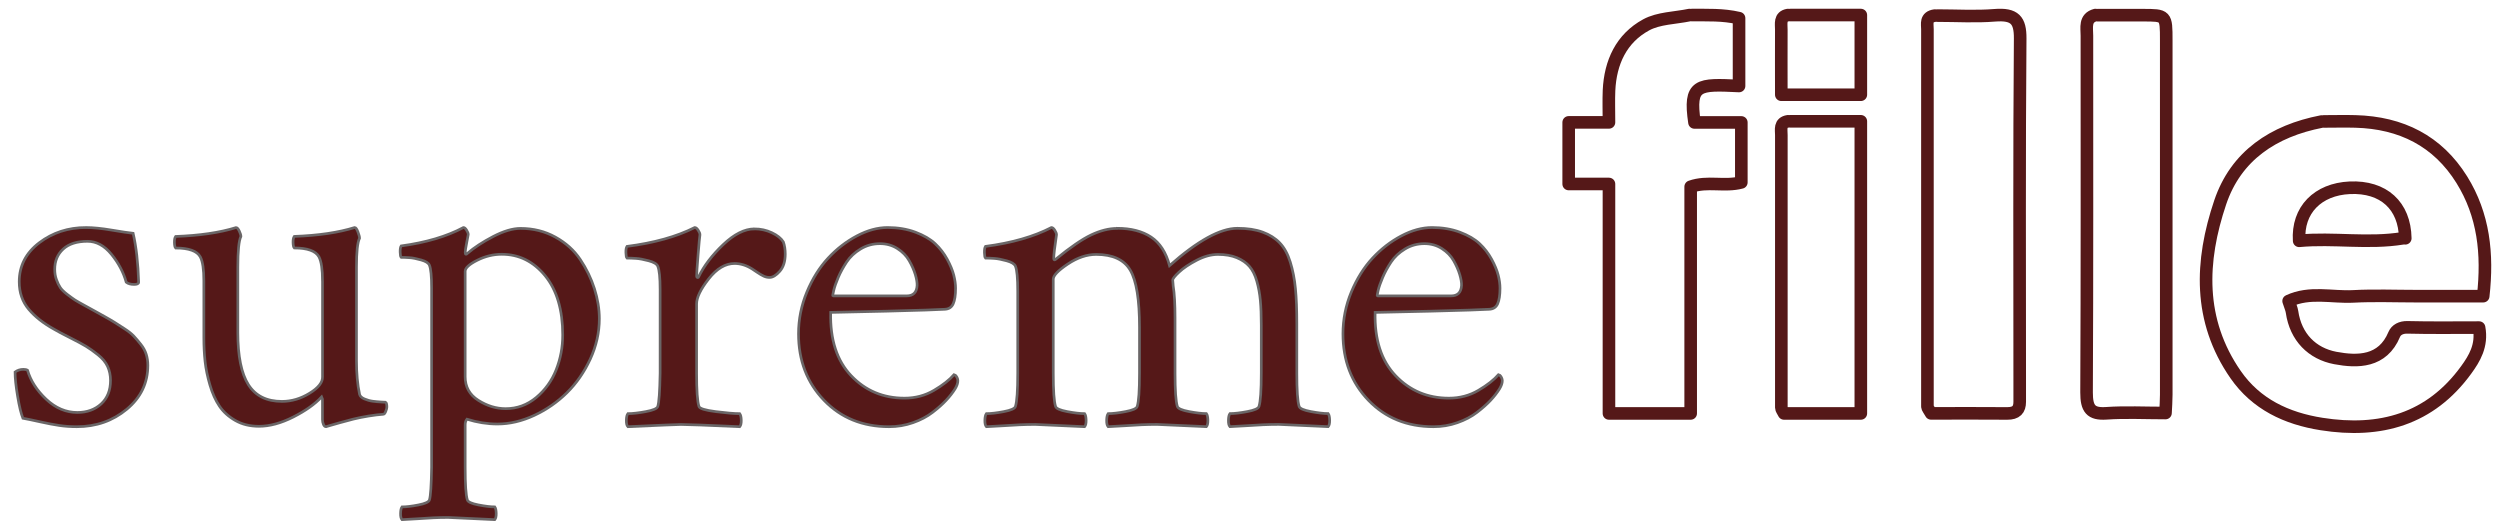 <svg width="166" height="35" viewBox="0 0 166 35" fill="none" xmlns="http://www.w3.org/2000/svg">
<path d="M5.717 15.109C6.176 15.109 6.744 15.165 7.416 15.279C8.09 15.392 8.565 15.463 8.84 15.492C9.044 16.378 9.167 17.46 9.207 18.739C9.207 18.837 9.105 18.886 8.901 18.886C8.676 18.886 8.504 18.837 8.381 18.739C8.197 18.08 7.87 17.462 7.4 16.886C6.931 16.31 6.399 16.023 5.809 16.023C5.105 16.023 4.566 16.195 4.193 16.539C3.821 16.883 3.634 17.331 3.634 17.883C3.634 18.128 3.671 18.357 3.748 18.569C3.825 18.781 3.909 18.956 4.001 19.093C4.093 19.231 4.248 19.384 4.468 19.551C4.688 19.719 4.858 19.842 4.98 19.921C5.103 19.999 5.323 20.125 5.639 20.296C5.955 20.469 6.175 20.589 6.297 20.658C6.388 20.708 6.593 20.82 6.91 20.998C7.226 21.175 7.459 21.31 7.606 21.404C7.754 21.498 7.968 21.636 8.249 21.817C8.53 21.999 8.741 22.167 8.884 22.319C9.027 22.472 9.182 22.654 9.35 22.866C9.519 23.078 9.638 23.299 9.71 23.529C9.781 23.761 9.817 24.003 9.817 24.259C9.817 25.43 9.35 26.402 8.417 27.174C7.484 27.947 6.377 28.333 5.103 28.333C4.685 28.333 4.294 28.306 3.932 28.251C3.569 28.197 3.147 28.117 2.661 28.008C2.175 27.9 1.797 27.821 1.52 27.771C1.398 27.467 1.28 26.977 1.168 26.303C1.055 25.629 1 25.096 1 24.702C1.163 24.584 1.347 24.525 1.552 24.525C1.674 24.525 1.765 24.544 1.827 24.584C2.031 25.282 2.444 25.924 3.066 26.509C3.689 27.096 4.379 27.388 5.133 27.388C5.776 27.388 6.304 27.198 6.717 26.82C7.13 26.441 7.338 25.921 7.338 25.262C7.338 24.919 7.273 24.608 7.146 24.332C7.019 24.056 6.806 23.8 6.511 23.564C6.216 23.328 5.95 23.138 5.714 22.996C5.479 22.854 5.122 22.661 4.643 22.42C4.163 22.179 3.816 21.994 3.602 21.867C2.887 21.473 2.322 21.028 1.904 20.531C1.486 20.034 1.277 19.427 1.277 18.709C1.277 17.656 1.721 16.792 2.609 16.118C3.497 15.444 4.533 15.107 5.717 15.107V15.109Z" fill="#551818" stroke="#6A6667" stroke-width="0.179"/>
<path d="M21.414 18.651C21.414 17.883 21.336 17.352 21.18 17.057C20.965 16.663 20.418 16.466 19.54 16.466C19.491 16.418 19.465 16.297 19.459 16.104C19.454 15.912 19.482 15.777 19.54 15.698C21.141 15.639 22.478 15.442 23.553 15.107C23.62 15.107 23.692 15.203 23.765 15.395C23.838 15.588 23.874 15.727 23.874 15.816C23.738 16.092 23.67 16.731 23.67 17.736V23.934C23.67 24.79 23.738 25.538 23.874 26.178C23.903 26.305 24.011 26.409 24.196 26.488C24.381 26.567 24.569 26.619 24.759 26.643C24.95 26.667 25.135 26.685 25.316 26.694C25.496 26.705 25.59 26.709 25.601 26.709C25.66 26.738 25.688 26.847 25.688 27.034C25.688 27.093 25.664 27.186 25.614 27.314C25.565 27.442 25.512 27.506 25.454 27.506C25.171 27.526 24.847 27.565 24.48 27.624C24.113 27.683 23.772 27.752 23.455 27.83C23.138 27.909 22.842 27.988 22.57 28.067C22.296 28.145 22.072 28.209 21.896 28.259L21.647 28.333C21.578 28.333 21.522 28.283 21.479 28.186C21.435 28.088 21.413 27.98 21.413 27.862V26.505L21.354 26.358C20.905 26.84 20.275 27.285 19.465 27.694C18.655 28.102 17.898 28.306 17.196 28.306C16.601 28.306 16.078 28.179 15.63 27.923C15.18 27.667 14.827 27.347 14.569 26.964C14.31 26.581 14.1 26.113 13.939 25.561C13.778 25.01 13.67 24.492 13.617 24.004C13.563 23.518 13.536 22.994 13.536 22.431V18.654C13.536 17.886 13.458 17.355 13.302 17.06C13.087 16.666 12.54 16.469 11.662 16.469C11.613 16.421 11.587 16.3 11.581 16.107C11.577 15.915 11.604 15.78 11.662 15.701C13.263 15.642 14.6 15.445 15.675 15.111C15.742 15.111 15.815 15.186 15.887 15.339C15.96 15.492 15.996 15.612 15.996 15.701C15.86 15.977 15.792 16.656 15.792 17.739V22.077C15.792 23.651 16.026 24.808 16.495 25.546C16.964 26.284 17.705 26.653 18.721 26.653C19.355 26.653 19.965 26.475 20.552 26.114C21.138 25.755 21.425 25.393 21.416 25.029V18.654L21.414 18.651Z" fill="#551818" stroke="#6A6667" stroke-width="0.179"/>
<path d="M34.56 15.166C35.408 15.166 36.179 15.357 36.874 15.741C37.569 16.125 38.12 16.621 38.531 17.234C38.941 17.845 39.254 18.491 39.471 19.171C39.687 19.851 39.796 20.516 39.796 21.166C39.796 22.079 39.595 22.97 39.196 23.838C38.795 24.706 38.277 25.453 37.642 26.08C37.005 26.706 36.279 27.208 35.465 27.586C34.651 27.964 33.839 28.154 33.028 28.154C32.352 28.154 31.679 28.046 31.003 27.834C30.926 27.931 30.887 28.057 30.887 28.212V31.037C30.887 32.162 30.935 32.881 31.031 33.192C31.07 33.328 31.313 33.44 31.762 33.526C32.21 33.613 32.574 33.658 32.854 33.658C32.912 33.736 32.943 33.876 32.948 34.081C32.952 34.284 32.921 34.426 32.854 34.504C30.877 34.407 29.845 34.359 29.759 34.359C29.422 34.359 29.096 34.366 28.782 34.381C28.469 34.396 28.11 34.417 27.705 34.447C27.299 34.475 26.962 34.495 26.692 34.505C26.624 34.428 26.593 34.287 26.599 34.082C26.603 33.879 26.634 33.737 26.692 33.659C26.971 33.659 27.337 33.616 27.785 33.528C28.233 33.441 28.477 33.329 28.515 33.193C28.592 32.951 28.64 32.232 28.659 31.038V19.126C28.659 18.349 28.61 17.845 28.515 17.612C28.457 17.467 28.275 17.351 27.966 17.262C27.657 17.176 27.399 17.123 27.192 17.11C26.985 17.095 26.799 17.088 26.636 17.088C26.597 17.049 26.575 16.932 26.57 16.738C26.566 16.544 26.587 16.408 26.636 16.33C28.285 16.107 29.664 15.699 30.773 15.107C30.84 15.107 30.911 15.166 30.982 15.282C31.055 15.399 31.091 15.496 31.091 15.574C31.091 15.584 31.057 15.761 30.99 16.106C30.922 16.451 30.889 16.672 30.889 16.768C30.889 16.846 30.908 16.884 30.947 16.884C30.966 16.884 30.994 16.865 31.033 16.826C31.486 16.438 32.057 16.064 32.747 15.705C33.436 15.347 34.042 15.166 34.563 15.166H34.56ZM33.316 16.884C32.756 16.884 32.212 17.017 31.681 17.285C31.152 17.552 30.886 17.797 30.886 18.02V25.01C30.886 25.69 31.177 26.213 31.76 26.582C32.344 26.951 32.948 27.135 33.576 27.135C34.337 27.135 35.014 26.887 35.608 26.392C36.2 25.897 36.643 25.283 36.931 24.551C37.22 23.819 37.364 23.049 37.364 22.243C37.364 20.574 36.975 19.264 36.2 18.311C35.424 17.361 34.462 16.884 33.315 16.884H33.316Z" fill="#551818" stroke="#6A6667" stroke-width="0.179"/>
<path d="M50.094 15.198C50.502 15.198 50.888 15.282 51.25 15.452C51.612 15.622 51.865 15.826 52.014 16.063C52.098 16.302 52.14 16.57 52.14 16.869C52.14 17.356 52.019 17.738 51.778 18.011C51.536 18.285 51.311 18.421 51.102 18.421C50.966 18.421 50.837 18.394 50.716 18.338C50.594 18.283 50.443 18.194 50.259 18.07C50.075 17.946 49.968 17.874 49.936 17.854C49.558 17.615 49.17 17.496 48.771 17.496C48.163 17.496 47.591 17.837 47.056 18.518C46.522 19.198 46.254 19.754 46.254 20.181V24.779C46.254 25.934 46.306 26.669 46.411 26.988C46.453 27.128 46.822 27.242 47.52 27.331C48.218 27.42 48.75 27.466 49.117 27.466C49.18 27.546 49.214 27.69 49.219 27.9C49.224 28.108 49.19 28.252 49.117 28.333C46.966 28.234 45.666 28.185 45.216 28.185C45.017 28.185 43.842 28.235 41.692 28.333C41.618 28.254 41.584 28.11 41.59 27.9C41.595 27.691 41.629 27.546 41.692 27.466C41.996 27.466 42.393 27.422 42.881 27.331C43.368 27.242 43.633 27.128 43.675 26.988C43.759 26.74 43.811 26.003 43.832 24.779V19.227C43.832 18.43 43.779 17.914 43.675 17.675C43.612 17.526 43.413 17.407 43.078 17.317C42.742 17.228 42.461 17.174 42.236 17.16C42.01 17.145 41.809 17.137 41.631 17.137C41.589 17.098 41.565 16.978 41.56 16.779C41.555 16.58 41.578 16.44 41.631 16.361C43.425 16.132 44.925 15.714 46.131 15.107C46.204 15.107 46.281 15.167 46.359 15.287C46.438 15.406 46.477 15.506 46.477 15.585C46.456 15.705 46.414 16.155 46.351 16.937C46.288 17.718 46.257 18.184 46.257 18.332C46.257 18.372 46.267 18.4 46.288 18.415C46.309 18.43 46.327 18.435 46.343 18.43C46.359 18.426 46.372 18.413 46.382 18.394C46.738 17.657 47.284 16.941 48.017 16.244C48.752 15.547 49.443 15.199 50.094 15.199V15.198Z" fill="#551818" stroke="#6A6667" stroke-width="0.179"/>
<path d="M55.156 20.744C55.116 22.553 55.569 23.953 56.517 24.947C57.464 25.941 58.643 26.437 60.056 26.437C60.778 26.437 61.432 26.264 62.017 25.918C62.603 25.573 63.051 25.221 63.361 24.865C63.371 24.865 63.397 24.882 63.437 24.917C63.477 24.952 63.514 25.004 63.55 25.072C63.585 25.142 63.602 25.21 63.602 25.279C63.602 25.437 63.542 25.615 63.422 25.813C63.261 26.07 63.061 26.328 62.82 26.585C62.58 26.842 62.279 27.108 61.918 27.385C61.557 27.662 61.124 27.889 60.618 28.067C60.112 28.245 59.583 28.333 59.032 28.333C57.278 28.333 55.839 27.747 54.712 26.576C53.584 25.404 53.022 23.934 53.022 22.164C53.022 21.205 53.207 20.282 53.577 19.391C53.947 18.501 54.419 17.751 54.99 17.137C55.56 16.524 56.197 16.033 56.898 15.663C57.599 15.292 58.279 15.107 58.941 15.107C59.603 15.107 60.238 15.211 60.789 15.419C61.34 15.626 61.776 15.882 62.097 16.183C62.418 16.485 62.683 16.829 62.893 17.214C63.102 17.599 63.247 17.95 63.329 18.267C63.409 18.583 63.45 18.875 63.45 19.142C63.45 19.597 63.397 19.941 63.292 20.172C63.187 20.405 62.999 20.525 62.729 20.536C62.317 20.564 61.019 20.607 58.83 20.662C56.641 20.717 55.417 20.744 55.156 20.744ZM55.306 19.647H60.204C60.635 19.647 60.866 19.42 60.895 18.965C60.904 18.767 60.864 18.521 60.775 18.224C60.685 17.927 60.55 17.621 60.369 17.305C60.189 16.988 59.928 16.722 59.587 16.504C59.246 16.287 58.861 16.179 58.431 16.179C57.96 16.179 57.528 16.297 57.138 16.535C56.748 16.772 56.439 17.061 56.214 17.402C55.989 17.743 55.802 18.084 55.657 18.425C55.512 18.766 55.412 19.055 55.357 19.292C55.301 19.53 55.284 19.648 55.304 19.648L55.306 19.647Z" fill="#551818" stroke="#6A6667" stroke-width="0.179"/>
<path d="M74.167 15.159C75.096 15.159 75.852 15.354 76.434 15.742C77.015 16.129 77.424 16.762 77.658 17.637C79.526 15.985 81.026 15.159 82.159 15.159C82.822 15.159 83.383 15.244 83.844 15.414C84.303 15.584 84.681 15.821 84.977 16.131C85.272 16.439 85.505 16.862 85.673 17.399C85.841 17.937 85.956 18.524 86.017 19.161C86.079 19.798 86.109 20.574 86.109 21.49V24.774C86.109 25.93 86.159 26.665 86.261 26.983C86.302 27.123 86.559 27.238 87.034 27.327C87.509 27.416 87.894 27.462 88.191 27.462C88.252 27.541 88.285 27.685 88.29 27.895C88.295 28.103 88.262 28.247 88.191 28.329C86.097 28.229 85.005 28.18 84.914 28.18C84.557 28.18 84.212 28.188 83.88 28.203C83.548 28.218 83.168 28.24 82.739 28.27C82.31 28.299 81.953 28.319 81.667 28.33C81.595 28.25 81.562 28.107 81.568 27.897C81.573 27.688 81.606 27.543 81.667 27.463C81.963 27.463 82.348 27.419 82.824 27.328C83.298 27.239 83.556 27.125 83.597 26.985C83.699 26.666 83.749 25.931 83.749 24.776V21.582C83.749 20.944 83.729 20.402 83.688 19.955C83.647 19.507 83.569 19.077 83.451 18.663C83.333 18.251 83.169 17.925 82.96 17.686C82.751 17.447 82.473 17.255 82.126 17.111C81.779 16.967 81.361 16.895 80.87 16.895C80.421 16.895 79.949 17.024 79.454 17.283C78.959 17.542 78.571 17.802 78.29 18.066C78.008 18.329 77.868 18.507 77.868 18.596C77.868 18.607 77.873 18.668 77.884 18.783C77.894 18.898 77.9 18.965 77.9 18.985C77.982 19.492 78.022 20.2 78.022 21.104V24.776C78.022 25.931 78.074 26.666 78.175 26.985C78.216 27.125 78.474 27.239 78.948 27.328C79.423 27.417 79.808 27.463 80.105 27.463C80.166 27.543 80.199 27.687 80.204 27.897C80.209 28.105 80.176 28.249 80.105 28.33C78.011 28.231 76.919 28.182 76.828 28.182C76.471 28.182 76.126 28.189 75.794 28.204C75.462 28.22 75.082 28.241 74.653 28.272C74.224 28.301 73.867 28.321 73.581 28.332C73.509 28.252 73.476 28.108 73.482 27.898C73.487 27.69 73.52 27.544 73.581 27.465C73.876 27.465 74.263 27.42 74.738 27.33C75.212 27.241 75.47 27.126 75.511 26.987C75.613 26.668 75.663 25.933 75.663 24.777V21.732C75.663 19.901 75.459 18.637 75.05 17.94C74.642 17.245 73.888 16.895 72.784 16.895C72.162 16.895 71.532 17.11 70.894 17.537C70.255 17.965 69.936 18.299 69.936 18.538V24.777C69.936 25.933 69.987 26.668 70.089 26.987C70.13 27.126 70.388 27.241 70.862 27.33C71.337 27.419 71.722 27.465 72.019 27.465C72.08 27.544 72.113 27.688 72.118 27.898C72.123 28.107 72.09 28.25 72.019 28.332C69.925 28.232 68.833 28.183 68.742 28.183C68.385 28.183 68.04 28.191 67.708 28.206C67.376 28.221 66.996 28.243 66.567 28.273C66.138 28.303 65.781 28.323 65.495 28.333C65.423 28.254 65.39 28.11 65.396 27.9C65.401 27.691 65.434 27.546 65.495 27.466C65.791 27.466 66.177 27.422 66.652 27.331C67.126 27.242 67.384 27.128 67.425 26.988C67.527 26.669 67.578 25.934 67.578 24.779V19.346C67.578 18.472 67.526 17.914 67.425 17.675C67.364 17.526 67.17 17.407 66.844 17.317C66.517 17.228 66.243 17.174 66.025 17.16C65.805 17.145 65.608 17.137 65.435 17.137C65.394 17.098 65.371 16.978 65.366 16.779C65.362 16.58 65.383 16.44 65.435 16.361C67.181 16.132 68.641 15.714 69.816 15.107C69.886 15.107 69.962 15.167 70.037 15.287C70.114 15.406 70.152 15.506 70.152 15.585C70.029 16.422 69.968 16.938 69.968 17.137C69.968 17.217 69.988 17.257 70.029 17.257C70.05 17.257 70.079 17.237 70.12 17.197C71.07 16.42 71.846 15.889 72.448 15.601C73.061 15.313 73.631 15.167 74.163 15.167L74.167 15.159Z" fill="#551818" stroke="#6A6667" stroke-width="0.179"/>
<path d="M91.307 20.744C91.267 22.553 91.72 23.953 92.667 24.947C93.614 25.941 94.794 26.437 96.207 26.437C96.929 26.437 97.583 26.264 98.167 25.918C98.753 25.573 99.202 25.221 99.512 24.865C99.521 24.865 99.547 24.882 99.588 24.917C99.628 24.952 99.665 25.004 99.7 25.072C99.736 25.142 99.753 25.21 99.753 25.279C99.753 25.437 99.692 25.615 99.572 25.813C99.412 26.07 99.211 26.328 98.971 26.585C98.73 26.842 98.429 27.108 98.068 27.385C97.707 27.662 97.274 27.889 96.768 28.067C96.262 28.245 95.733 28.333 95.183 28.333C93.429 28.333 91.99 27.747 90.862 26.576C89.735 25.404 89.172 23.934 89.172 22.164C89.172 21.205 89.357 20.282 89.727 19.391C90.097 18.501 90.569 17.751 91.14 17.137C91.711 16.524 92.348 16.033 93.048 15.663C93.75 15.292 94.43 15.107 95.092 15.107C95.753 15.107 96.389 15.211 96.939 15.419C97.49 15.626 97.927 15.882 98.247 16.183C98.568 16.485 98.833 16.829 99.043 17.214C99.253 17.599 99.398 17.95 99.48 18.267C99.56 18.583 99.6 18.875 99.6 19.142C99.6 19.597 99.547 19.941 99.443 20.172C99.338 20.405 99.15 20.525 98.88 20.536C98.468 20.564 97.169 20.607 94.981 20.662C92.792 20.717 91.567 20.744 91.307 20.744ZM91.456 19.647H96.355C96.785 19.647 97.016 19.42 97.046 18.965C97.055 18.767 97.015 18.521 96.925 18.224C96.836 17.927 96.7 17.621 96.52 17.305C96.339 16.988 96.079 16.722 95.738 16.504C95.397 16.287 95.011 16.179 94.581 16.179C94.111 16.179 93.679 16.297 93.289 16.535C92.898 16.772 92.59 17.061 92.365 17.402C92.139 17.743 91.953 18.084 91.808 18.425C91.663 18.766 91.563 19.055 91.507 19.292C91.452 19.53 91.435 19.648 91.455 19.648L91.456 19.647Z" fill="#551818" stroke="#6A6667" stroke-width="0.179"/>
<path d="M159.71 15.822C159.671 13.646 158.264 12.367 156.023 12.468C153.909 12.565 152.532 13.937 152.665 15.989C154.953 15.776 157.25 16.199 159.551 15.822" stroke="#551818" stroke-width="0.836" stroke-linecap="round" stroke-linejoin="round"/>
<path d="M118.726 8.054C118.154 8.143 118.281 8.598 118.281 8.967C118.281 15 118.281 21.037 118.281 27.07C118.281 27.172 118.372 27.273 118.46 27.452H123.559V8.054H118.869" stroke="#551818" stroke-width="0.836" stroke-linecap="round" stroke-linejoin="round"/>
<path d="M154.15 8.071C150.955 8.693 148.469 10.336 147.422 13.438C146.107 17.337 145.943 21.268 148.445 24.874C149.808 26.837 151.817 27.785 154.15 28.154C158.052 28.773 161.371 27.841 163.753 24.564C164.298 23.815 164.832 22.946 164.611 21.752C162.975 21.752 161.419 21.776 159.864 21.736C159.423 21.724 159.106 21.903 158.978 22.204C158.208 24.057 156.54 24.049 155.064 23.771C153.533 23.481 152.434 22.395 152.19 20.709C152.162 20.51 152.069 20.32 151.965 19.987C153.376 19.332 154.848 19.757 156.255 19.681C157.655 19.606 159.062 19.665 160.465 19.665H164.884C165.2 16.845 164.916 14.271 163.464 11.934C161.857 9.352 159.435 8.146 156.408 8.063C155.706 8.043 155.004 8.063 154.303 8.063" stroke="#551818" stroke-width="0.836" stroke-linecap="round" stroke-linejoin="round"/>
<path d="M139.137 1C138.408 1.198 138.571 1.83 138.571 2.369C138.571 10.264 138.586 18.16 138.548 26.055C138.545 27.136 138.83 27.513 139.852 27.444C141.129 27.355 142.417 27.424 143.789 27.424C143.808 27.023 143.839 26.614 143.839 26.209C143.839 18.366 143.839 10.519 143.839 2.676C143.839 1.008 143.831 1.008 142.273 1.008C141.277 1.008 140.278 1.008 139.278 1.008" stroke="#551818" stroke-width="0.836" stroke-linecap="round" stroke-linejoin="round"/>
<path d="M128.476 1.036C127.84 1.125 127.981 1.578 127.981 1.946C127.981 10.293 127.981 18.643 127.981 26.99C127.981 27.091 128.083 27.192 128.224 27.448C129.85 27.448 131.564 27.435 133.278 27.452C133.875 27.456 134.109 27.197 134.109 26.686C134.109 26.233 134.109 25.776 134.109 25.322C134.109 17.733 134.078 10.143 134.14 2.553C134.148 1.339 133.782 0.91 132.452 1.015C131.193 1.117 129.912 1.036 128.644 1.036" stroke="#551818" stroke-width="0.836" stroke-linecap="round" stroke-linejoin="round"/>
<path d="M118.723 1C118.152 1.095 118.283 1.582 118.279 1.976C118.271 3.387 118.279 4.797 118.279 6.29H123.559V1H118.874" stroke="#551818" stroke-width="0.836" stroke-linecap="round" stroke-linejoin="round"/>
<path d="M112.187 1C111.217 1.202 110.137 1.198 109.305 1.651C107.651 2.552 106.925 4.145 106.839 6.004C106.811 6.663 106.835 7.326 106.835 8.126H104.161V12.217H106.835V27.452H112.261V12.399C113.382 12.003 114.499 12.411 115.624 12.112V8.13H112.513C112.138 5.556 112.75 5.58 115.473 5.709V1.206C114.384 0.952 113.361 1.008 112.338 1" stroke="#551818" stroke-width="0.836" stroke-linecap="round" stroke-linejoin="round"/>
</svg>
